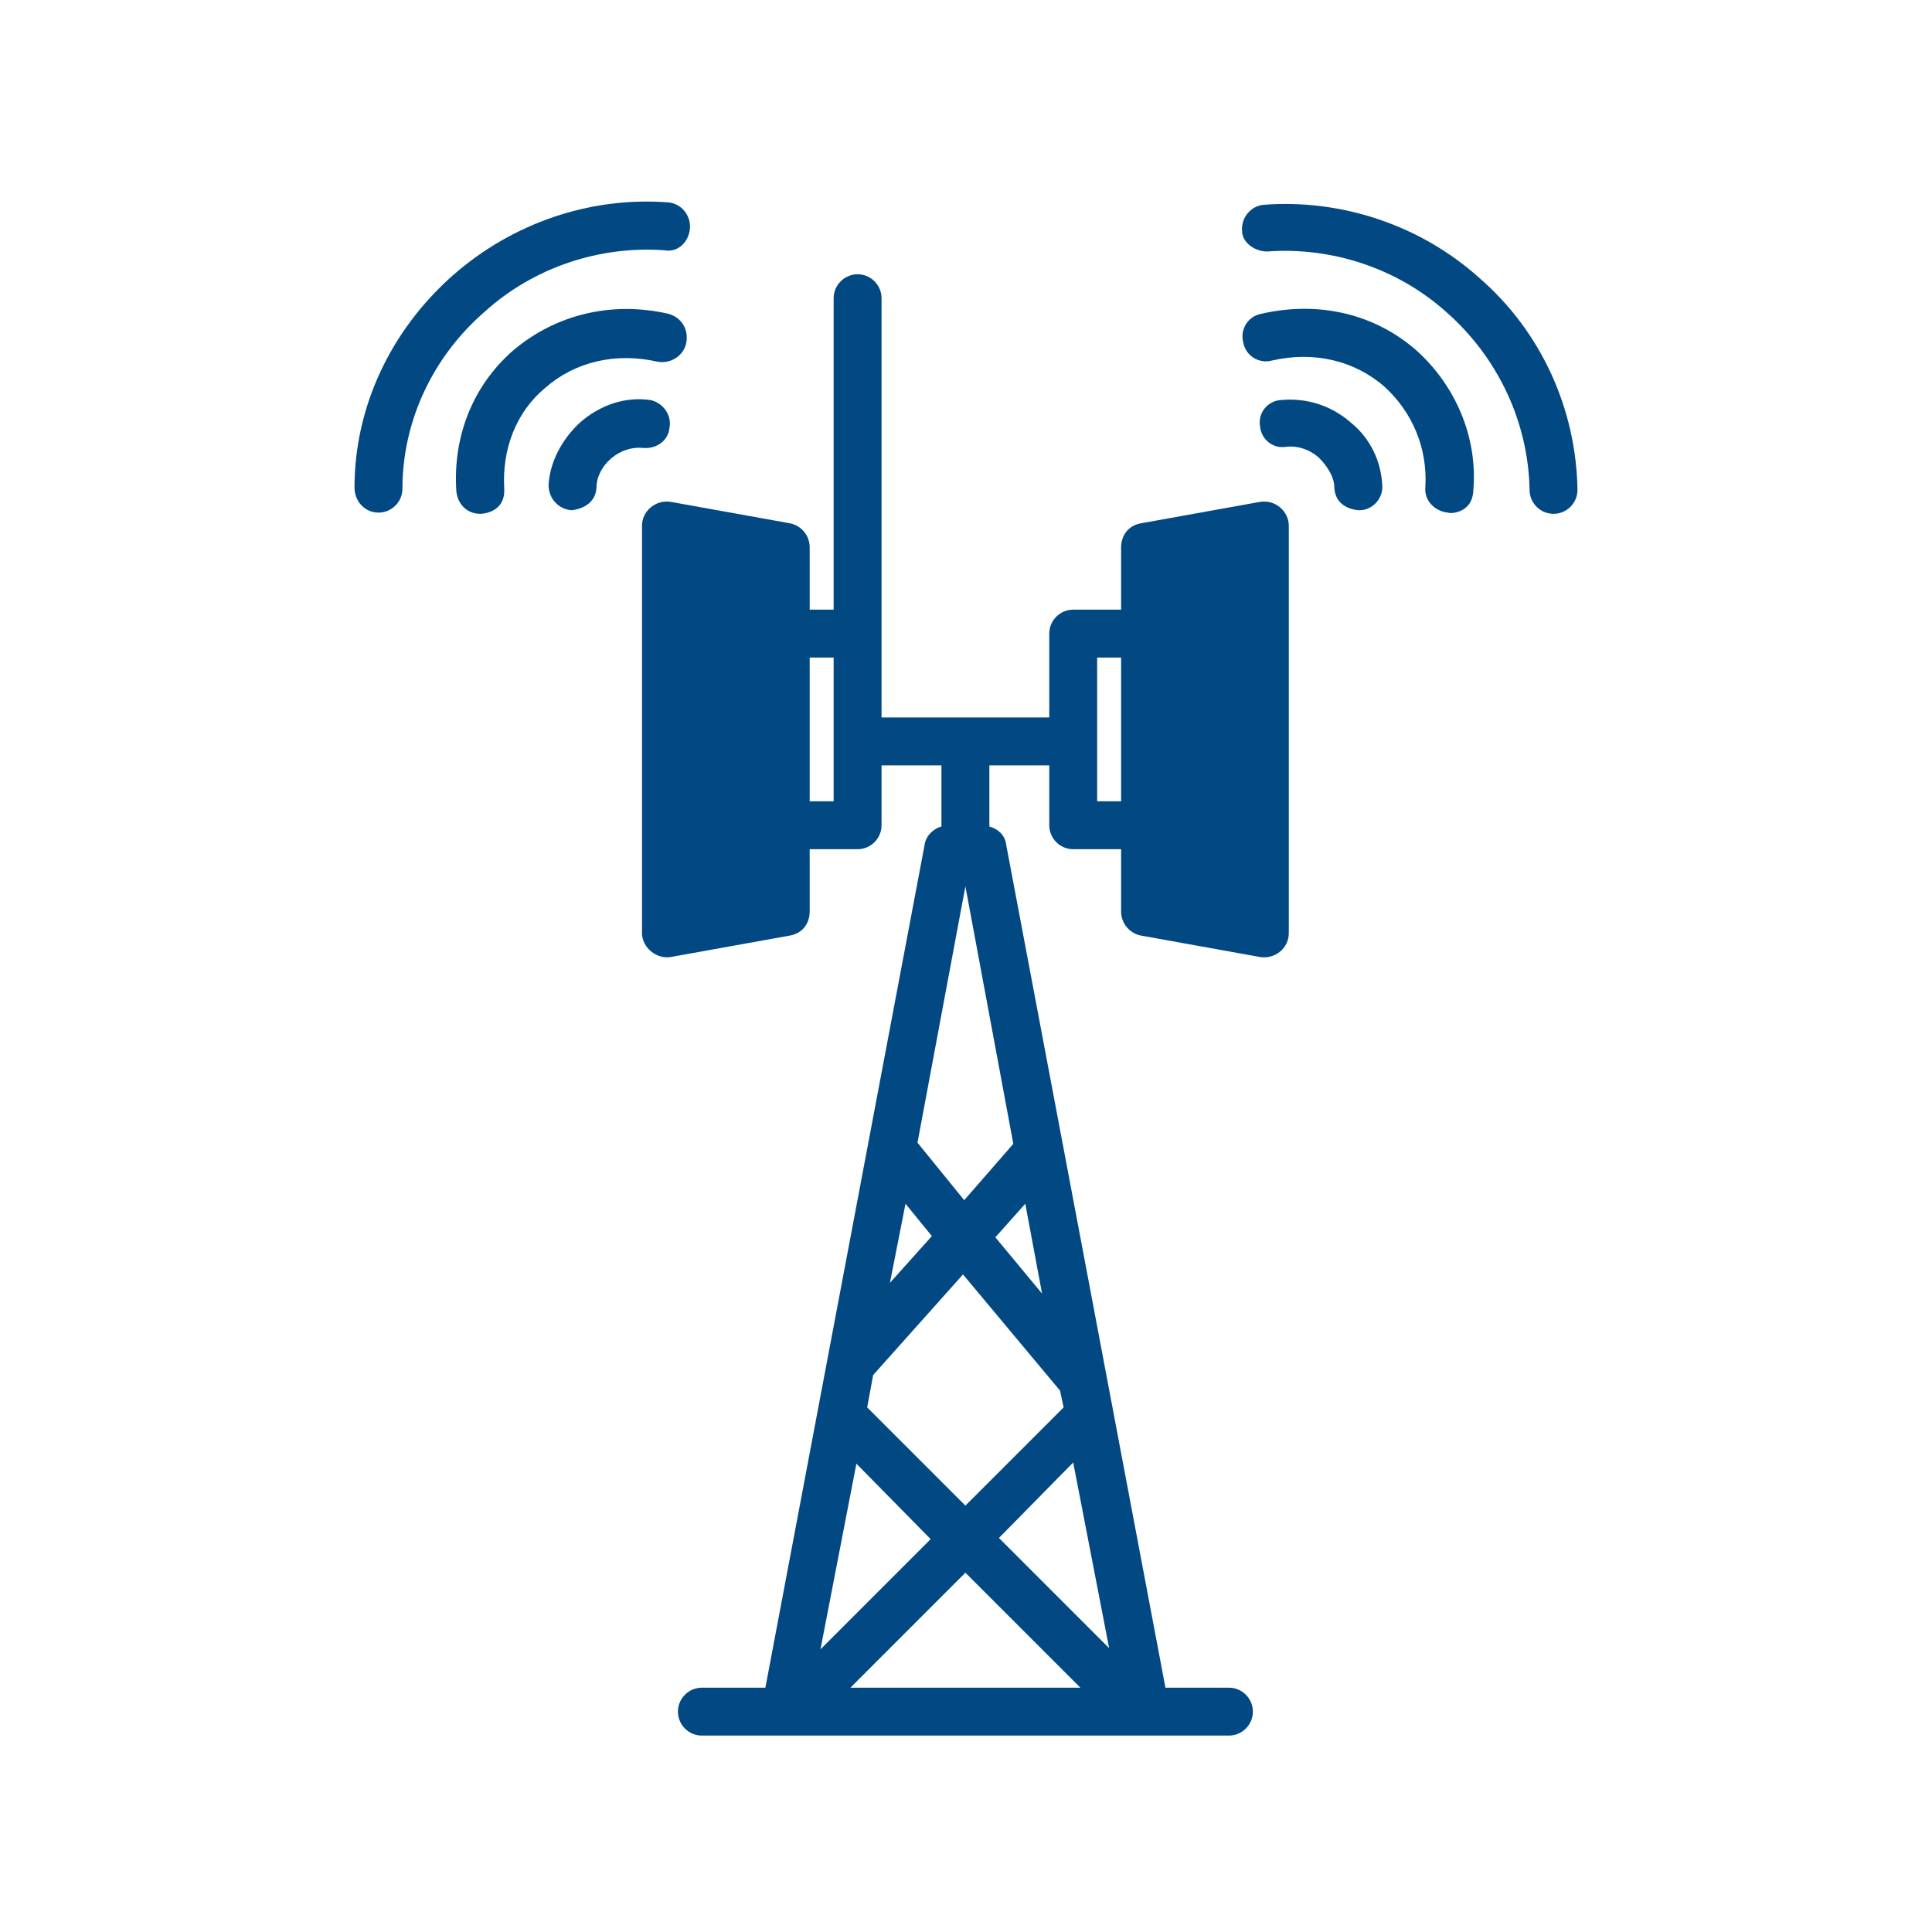 <svg xmlns="http://www.w3.org/2000/svg" xmlns:xlink="http://www.w3.org/1999/xlink" width="500" zoomAndPan="magnify" viewBox="0 0 375 375" height="500" preserveAspectRatio="xMidYMid meet" version="1.0"><defs><clipPath id="5886626d6a"><path d="M 241 39 L 306.562 39 L 306.562 100 L 241 100 Z M 241 39 " clip-rule="nonzero"/></clipPath><clipPath id="282de564eb"><path d="M 68.812 39 L 134 39 L 134 100 L 68.812 100 Z M 68.812 39 " clip-rule="nonzero"/></clipPath></defs><path fill="#024984" d="M 124.609 102.059 C 124.609 102.059 124.609 180.875 124.609 181.105 C 124.609 183.895 127.402 186.223 130.191 185.758 L 153.441 181.57 C 155.766 181.105 157.16 179.246 157.16 176.922 L 157.16 164.832 L 166.461 164.832 C 169.016 164.832 171.109 162.738 171.109 160.184 L 171.109 148.559 L 182.734 148.559 L 182.734 160.414 C 181.105 160.879 179.711 162.273 179.48 163.902 L 148.559 327.578 L 136.234 327.578 C 133.68 327.578 131.586 329.668 131.586 332.227 C 131.586 334.785 133.68 336.875 136.234 336.875 L 238.531 336.875 C 241.09 336.875 243.184 334.785 243.184 332.227 C 243.184 329.668 241.09 327.578 238.531 327.578 L 226.211 327.578 L 195.289 163.902 C 195.055 162.043 193.66 160.879 192.035 160.414 L 192.035 148.559 L 203.66 148.559 L 203.66 160.184 C 203.66 162.738 205.75 164.832 208.309 164.832 L 217.609 164.832 L 217.609 176.922 C 217.609 179.246 219.234 181.105 221.328 181.57 C 221.328 181.57 244.578 185.758 244.578 185.758 C 247.367 186.223 250.156 184.129 250.156 181.105 C 250.156 181.105 250.156 102.293 250.156 102.059 C 250.156 99.27 247.598 96.945 244.578 97.41 L 221.328 101.594 C 219.004 102.059 217.609 103.918 217.609 106.242 L 217.609 118.332 L 208.309 118.332 C 205.75 118.332 203.66 120.426 203.66 122.984 L 203.66 139.258 L 171.109 139.258 L 171.109 57.887 C 171.109 55.328 169.016 53.234 166.461 53.234 C 163.902 53.234 161.809 55.328 161.809 57.887 L 161.809 118.332 L 157.16 118.332 L 157.16 106.242 C 157.16 103.918 155.531 102.059 153.441 101.594 C 153.441 101.594 130.191 97.41 130.191 97.41 C 127.168 96.945 124.609 99.27 124.609 102.059 Z M 212.957 127.633 L 217.609 127.633 L 217.609 155.531 L 212.957 155.531 Z M 175.758 233.648 L 180.875 239.926 L 172.738 248.996 Z M 166.227 284.102 L 180.641 298.746 L 159.254 320.137 Z M 165.066 327.578 L 187.383 305.258 L 209.703 327.578 Z M 215.281 319.906 L 193.895 298.516 L 208.309 283.867 Z M 205.75 269.918 L 206.449 273.172 L 187.383 292.238 L 168.32 273.172 L 169.48 266.895 L 186.918 247.367 L 205.75 269.918 C 205.75 269.688 205.75 269.688 205.75 269.918 Z M 202.262 251.086 L 193.195 240.16 L 199.008 233.648 Z M 196.684 222.023 L 187.152 232.953 L 178.086 221.793 L 187.383 172.039 Z M 157.16 127.633 L 161.809 127.633 L 161.809 155.531 L 157.16 155.531 Z M 157.16 127.633 " fill-opacity="1" fill-rule="nonzero"/><g clip-path="url(#5886626d6a)"><path fill="#024984" d="M 245.973 48.816 C 258.527 47.887 271.312 52.074 280.848 60.676 C 290.844 69.512 296.656 82.066 296.887 95.086 C 296.887 97.641 298.98 99.734 301.539 99.734 C 304.094 99.734 306.188 97.641 306.188 95.086 C 305.953 79.508 299.211 64.395 287.125 53.934 C 275.73 43.703 260.387 38.59 245.273 39.75 C 242.719 39.984 240.855 42.309 241.09 44.867 C 241.09 46.957 243.414 48.816 245.973 48.816 Z M 245.973 48.816 " fill-opacity="1" fill-rule="nonzero"/></g><path fill="#024984" d="M 285.961 95.316 C 286.891 84.855 282.473 74.855 275.035 68.113 C 266.895 60.906 255.969 58.352 244.809 60.906 C 242.254 61.371 240.625 63.93 241.32 66.488 C 241.785 69.047 244.344 70.672 246.902 69.977 C 255.039 68.113 262.945 69.977 268.758 75.09 C 274.105 79.973 277.125 86.945 276.66 94.621 C 276.43 97.176 278.52 99.27 281.078 99.5 C 281.312 99.734 285.727 99.734 285.961 95.316 Z M 285.961 95.316 " fill-opacity="1" fill-rule="nonzero"/><path fill="#024984" d="M 258.992 94.621 C 259.223 99.035 263.875 99.035 263.875 99.035 C 266.43 99.035 268.523 96.711 268.293 94.152 C 268.059 89.504 265.965 85.086 262.246 82.066 C 258.293 78.578 253.41 77.184 248.531 77.648 C 245.973 77.879 244.113 80.203 244.578 82.762 C 244.809 85.32 247.133 87.18 249.691 86.715 C 251.785 86.48 254.109 87.18 255.969 88.809 C 257.828 90.668 258.992 92.758 258.992 94.621 Z M 258.992 94.621 " fill-opacity="1" fill-rule="nonzero"/><g clip-path="url(#282de564eb)"><path fill="#024984" d="M 73.461 99.5 C 76.02 99.5 78.113 97.41 78.113 94.852 C 78.113 81.832 83.926 69.277 94.152 60.441 C 103.688 51.84 116.473 47.656 129.027 48.586 C 131.586 49.051 133.68 46.957 133.91 44.402 C 134.145 41.844 132.281 39.52 129.727 39.285 C 114.613 38.125 99.5 43.238 87.875 53.469 C 75.789 64.164 68.812 79.043 68.812 94.621 C 68.812 97.41 70.906 99.5 73.461 99.5 Z M 73.461 99.5 " fill-opacity="1" fill-rule="nonzero"/></g><path fill="#024984" d="M 133.215 66.488 C 133.68 63.93 132.281 61.605 129.727 60.906 C 118.566 58.352 107.641 61.141 99.5 68.113 C 91.828 74.855 87.875 84.621 88.574 95.316 C 88.809 97.875 90.668 99.734 93.223 99.734 C 93.223 99.734 98.105 99.734 97.875 94.852 C 97.41 87.18 100.199 79.973 105.777 75.324 C 111.59 70.207 119.496 68.348 127.633 70.207 C 130.191 70.672 132.746 69.047 133.215 66.488 Z M 133.215 66.488 " fill-opacity="1" fill-rule="nonzero"/><path fill="#024984" d="M 126.238 77.648 C 121.355 76.949 116.473 78.578 112.52 82.066 C 109.035 85.32 106.707 89.738 106.477 94.152 C 106.477 96.711 108.336 98.805 110.895 99.035 C 110.895 99.035 115.543 98.805 115.777 94.621 C 115.777 92.527 116.938 90.434 118.566 89.039 C 120.426 87.41 122.75 86.715 124.844 86.945 C 127.402 87.18 129.727 85.551 129.957 82.996 C 130.422 80.438 128.562 78.113 126.238 77.648 Z M 126.238 77.648 " fill-opacity="1" fill-rule="nonzero"/></svg>